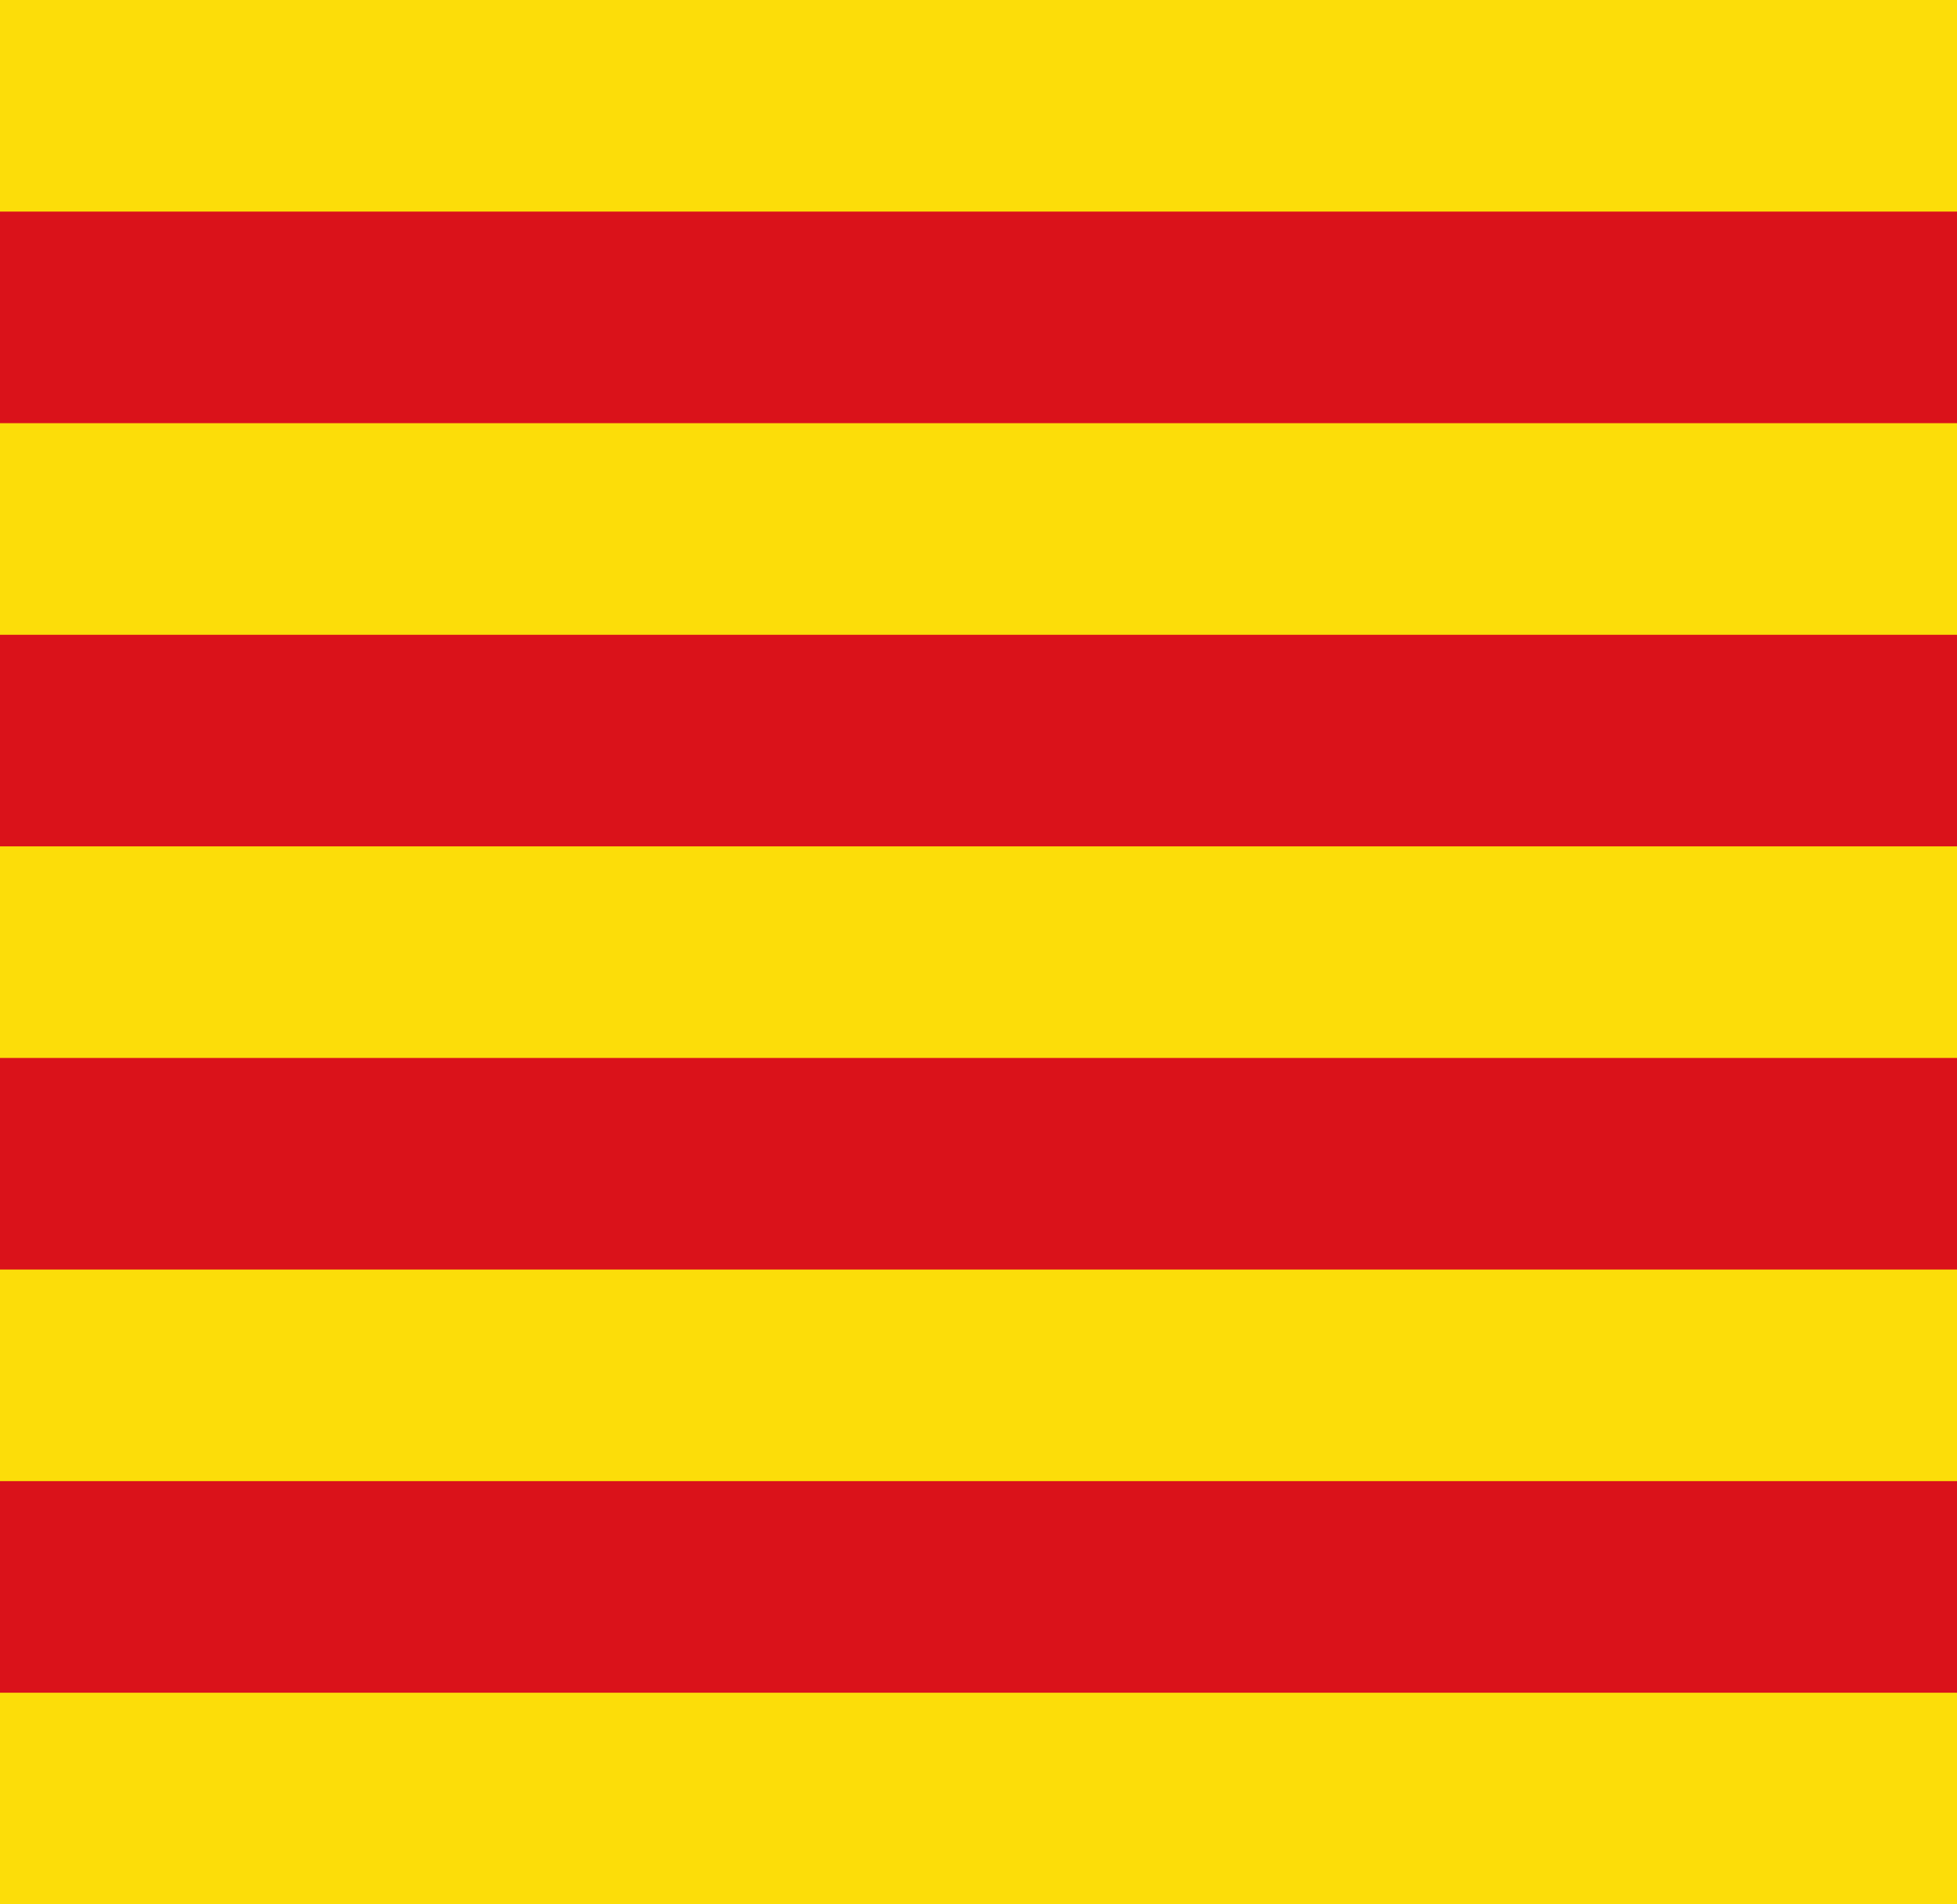<svg xmlns="http://www.w3.org/2000/svg" fill="none" viewBox="0 0 37 36"><path fill="#fcdd09" d="M45.059 0h-54v36h54z"/><path fill="#000" d="M-8.941 6h54zm54 8h-54zm-54 8h54zm54 8h-54z"/><path fill="#da121a" d="M45.059 28v4h-54v-4zm0-8v4h-54v-4zm0-8v4h-54v-4zm0-8v4h-54V4z"/></svg>